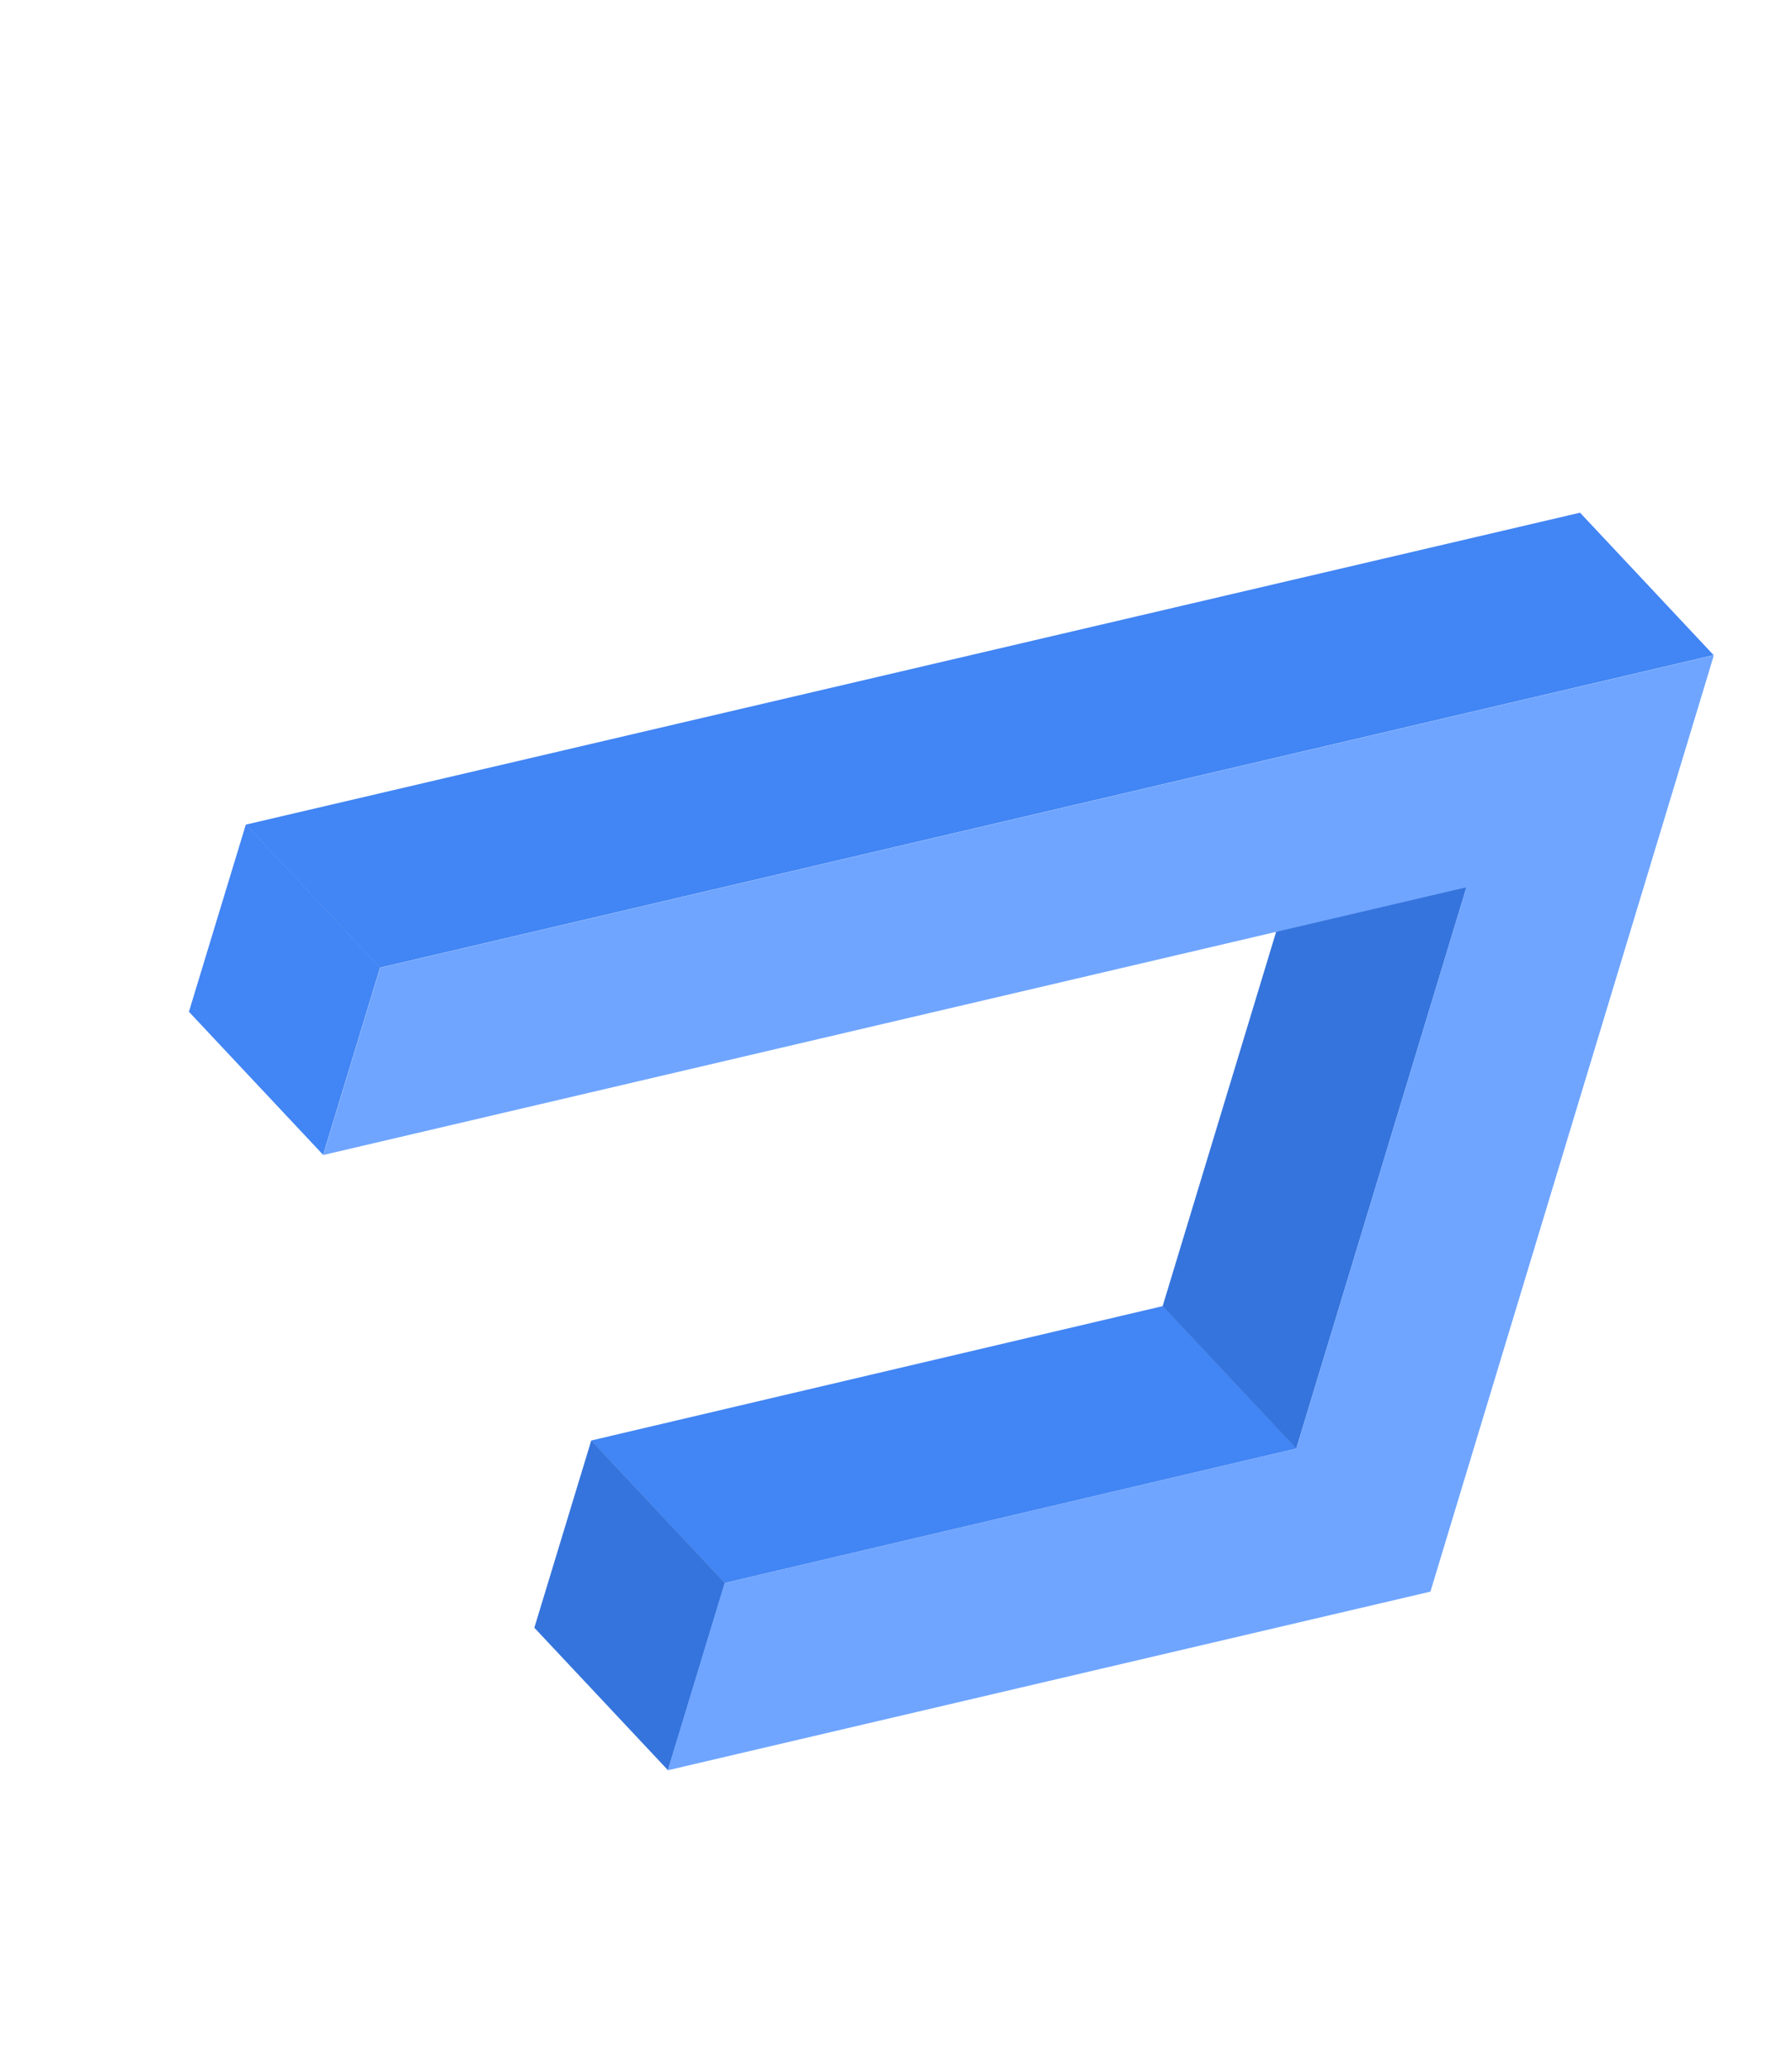 <svg width="1374" height="1587" viewBox="0 0 1374 1587" fill="none" xmlns="http://www.w3.org/2000/svg">
<path d="M555.739 1213.82L453.282 1104.57L891.594 1001.49L994.051 1110.73L555.739 1213.82Z" fill="#4285F4"/>
<path d="M409.697 1248.13L512.171 1357.38L555.825 1213.76L453.351 1104.51L409.697 1248.13Z" fill="#3574DC"/>
<path d="M993.894 1110.8L891.437 1001.55L1021.93 571.152L1124.38 680.397L993.894 1110.8Z" fill="#3574DC"/>
<path d="M291.312 742.019L188.439 632.325L1211.49 393.12L1313.93 502.362L291.312 742.019Z" fill="#4285F4"/>
<path d="M1096.76 1220.44L511.961 1357.44L555.605 1213.84L993.889 1110.75L1124.37 680.36L247.83 885.656L291.475 742.052L1314.11 502.394L1096.76 1220.44Z" fill="#6FA5FF"/>
<path d="M144.853 775.808L247.751 885.513L291.406 741.895L188.508 632.19L144.853 775.808Z" fill="#4285F4"/>
</svg>
